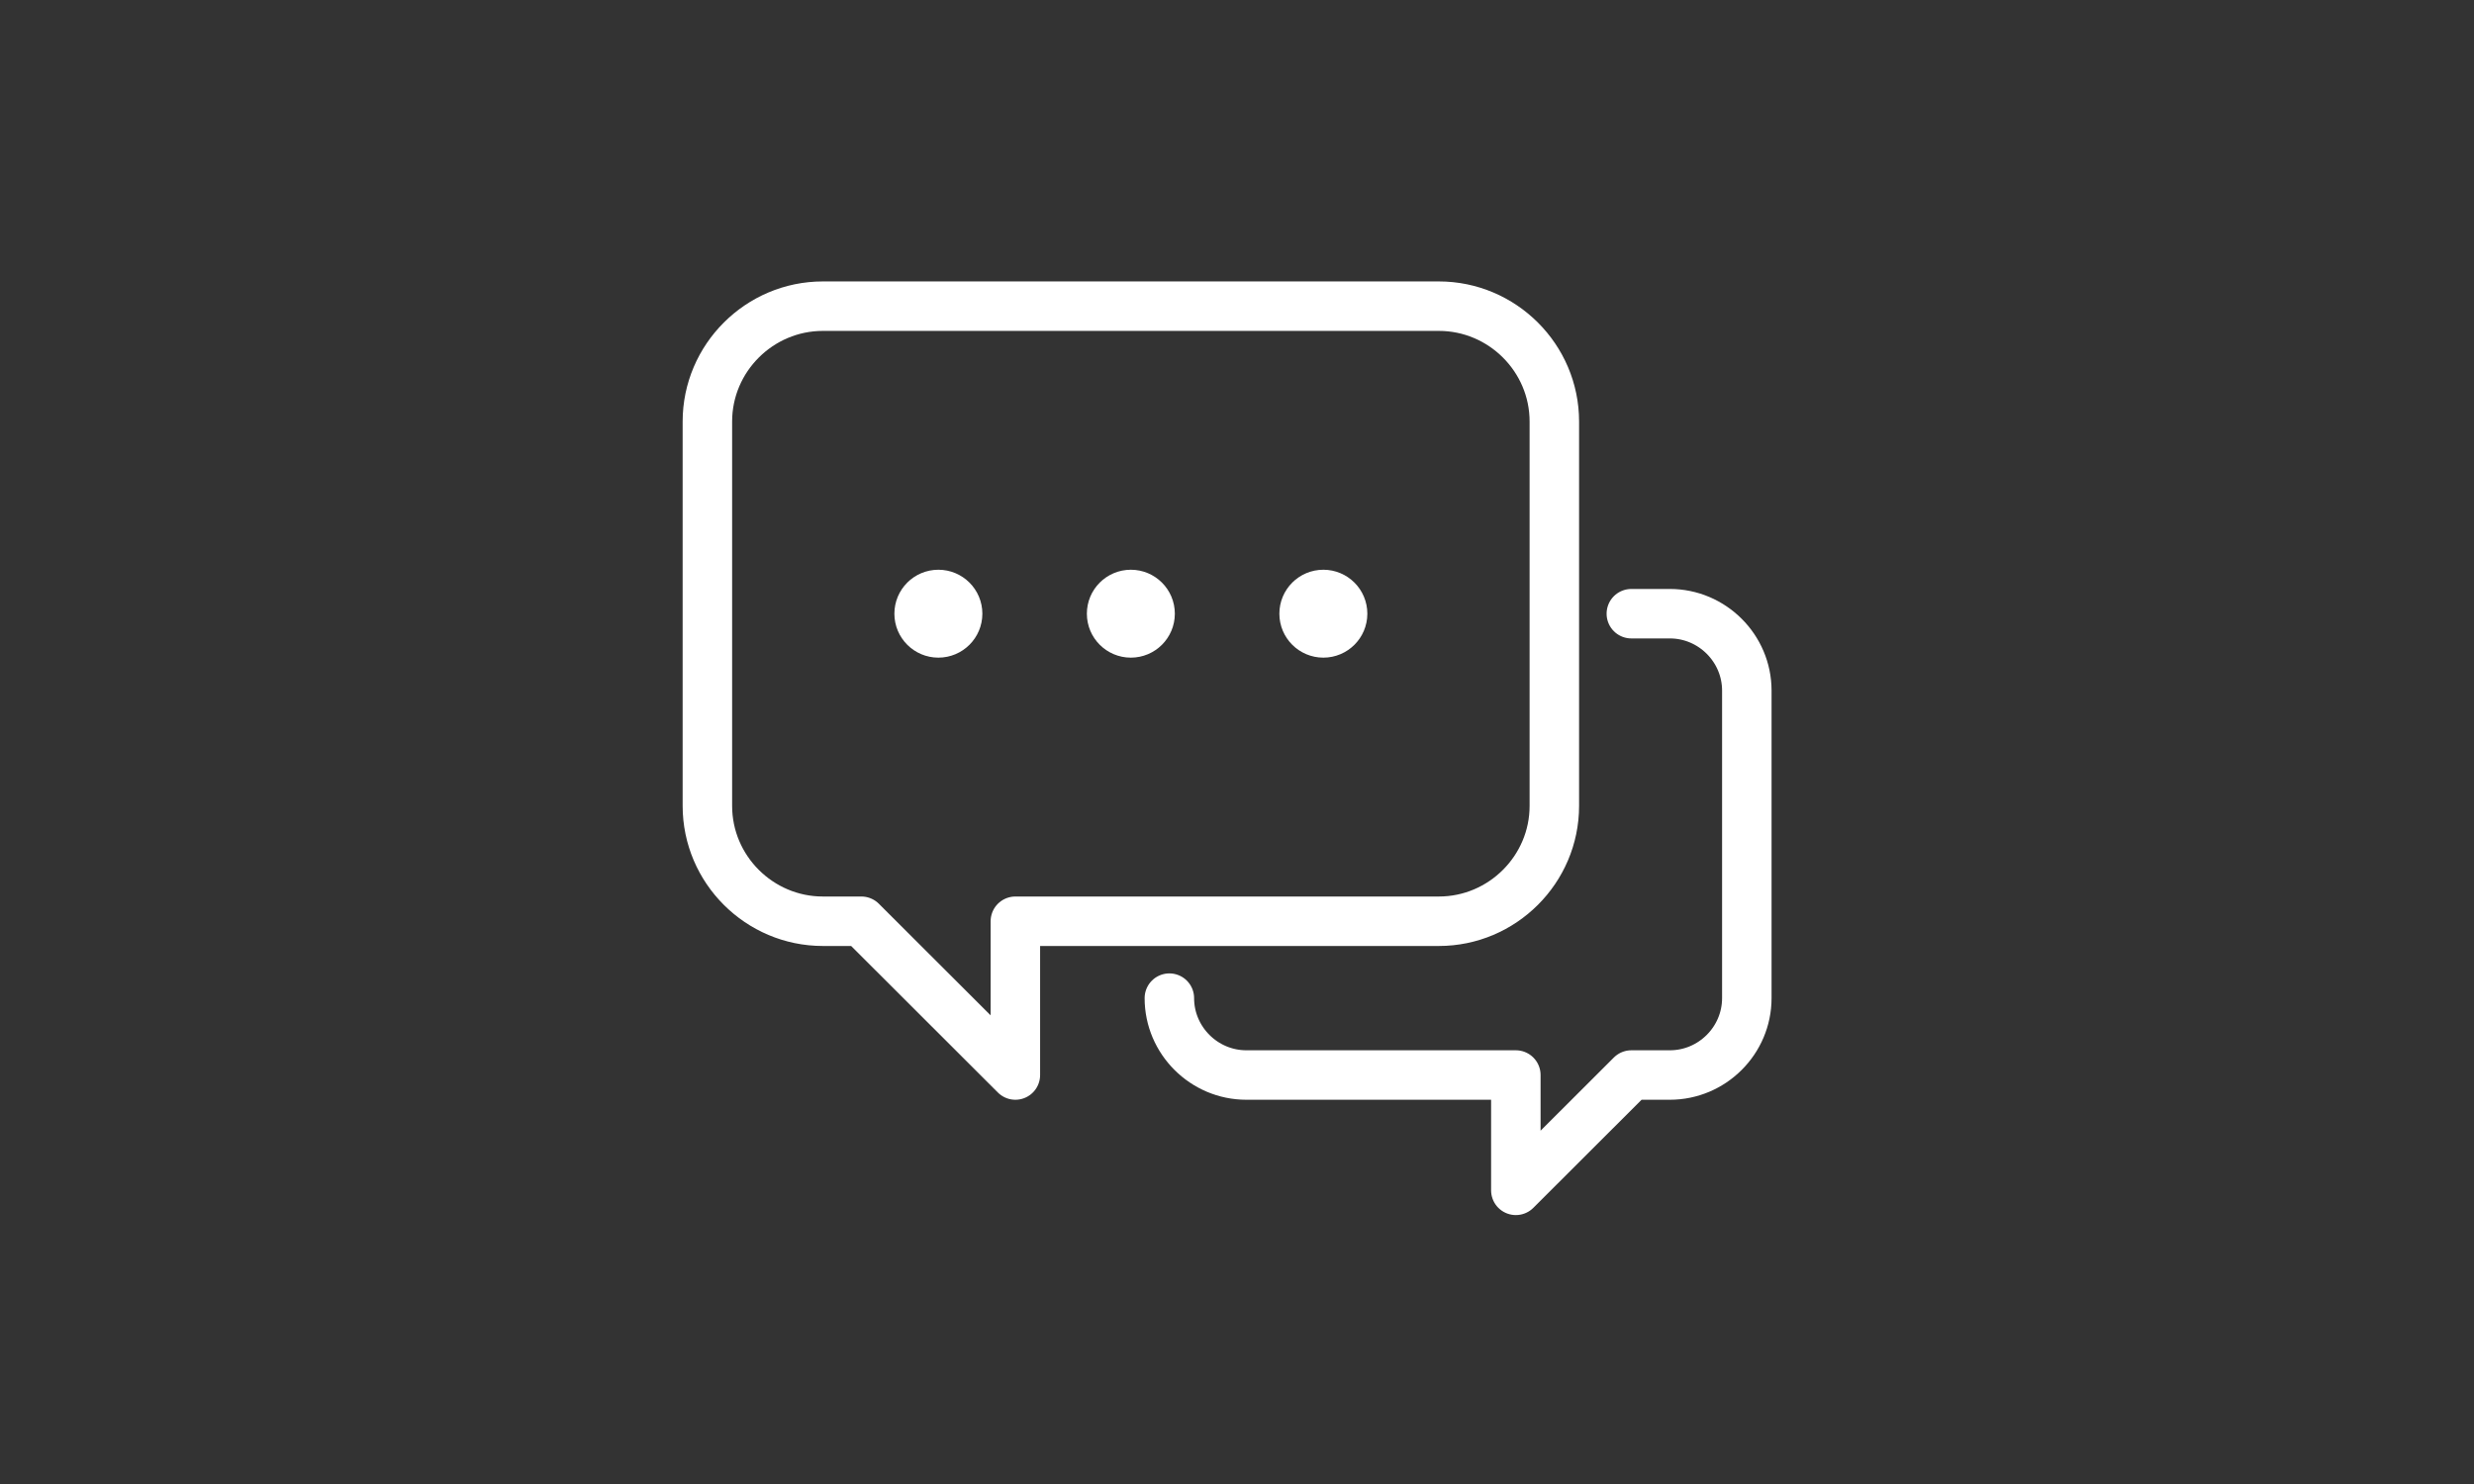 <svg width="250" height="150" xmlns="http://www.w3.org/2000/svg" fill="none">
 <rect width="100%" height="100%" fill="#333333" stroke="none"/>
 <g>
  <title>Layer 1</title>
  <path id="svg_4" d="m87.043,93.118l15.561,15.543l0,-15.543l42.792,0c6.419,0 11.671,-5.246 11.671,-11.657l0,-38.857c0,-6.412 -5.252,-11.657 -11.671,-11.657l-62.243,0c-6.419,0 -11.671,5.246 -11.671,11.657l0,38.857c0,6.412 5.252,11.657 11.671,11.657l3.89,0l0,0z" stroke-width="5" stroke-linejoin="round" stroke="white"/>
  <path id="svg_5" d="m118.165,100.889c0,4.274 3.501,7.772 7.78,7.772l27.232,0l0,11.657l11.671,-11.657l3.89,0c4.279,0 7.78,-3.497 7.78,-7.772l0,-31.086c0,-4.274 -3.501,-7.772 -7.78,-7.772l-3.89,0" stroke-width="5" stroke-linecap="round" stroke-linejoin="round" stroke="white"/>
  <path id="svg_6" d="m133.726,63.974c1.074,0 1.945,-0.87 1.945,-1.943c0,-1.073 -0.871,-1.943 -1.945,-1.943c-1.074,0 -1.945,0.87 -1.945,1.943c0,1.073 0.871,1.943 1.945,1.943z" fill="white" stroke-width="5" stroke-linejoin="round" stroke="white"/>
  <path id="svg_7" d="m114.274,63.974c1.074,0 1.945,-0.87 1.945,-1.943c0,-1.073 -0.871,-1.943 -1.945,-1.943c-1.074,0 -1.945,0.87 -1.945,1.943c0,1.073 0.871,1.943 1.945,1.943z" fill="white" stroke-width="5" stroke-linejoin="round" stroke="white"/>
  <path id="svg_8" d="m94.824,63.974c1.074,0 1.945,-0.87 1.945,-1.943c0,-1.073 -0.871,-1.943 -1.945,-1.943c-1.074,0 -1.945,0.87 -1.945,1.943c0,1.073 0.871,1.943 1.945,1.943z" fill="white" stroke-width="5" stroke-linejoin="round" stroke="white"/>
 </g>

</svg>